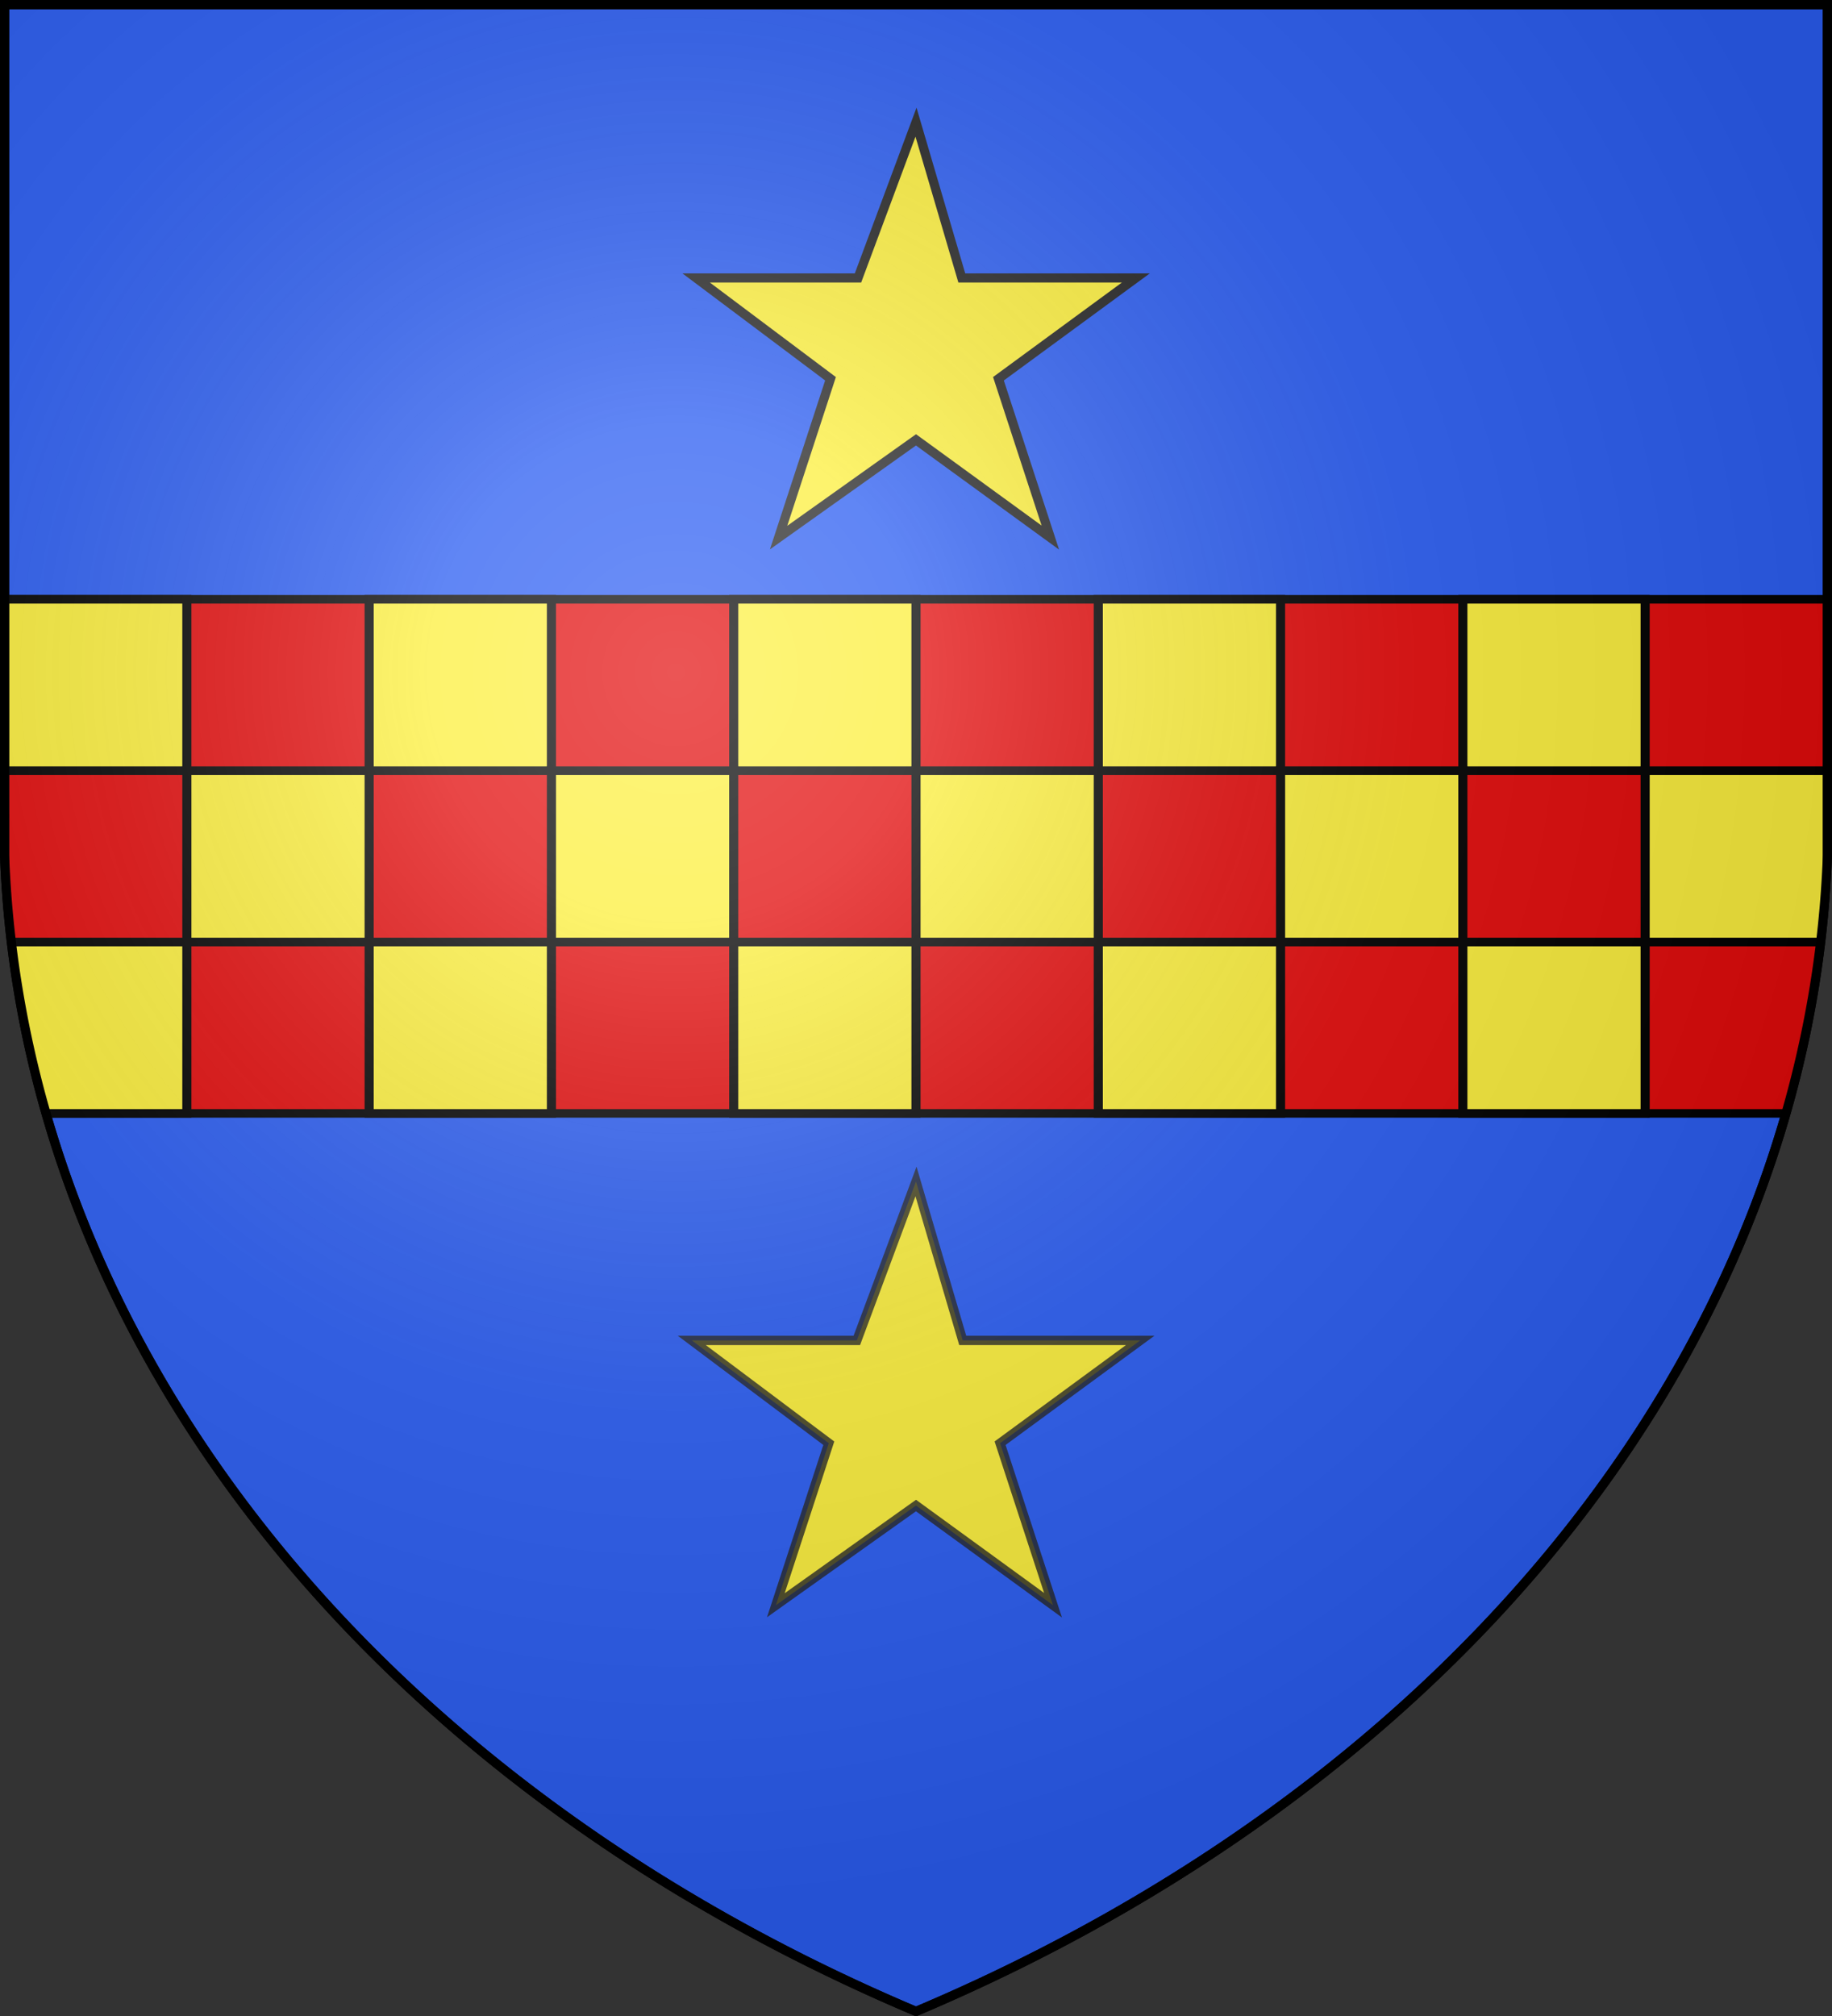 <svg version="1.1" width="600" height="660" stroke="#000" stroke-width="3" fill="#fcef3c" xmlns="http://www.w3.org/2000/svg" xmlns:xlink="http://www.w3.org/1999/xlink"><rect width="100%" height="100%" fill="#333333" stroke="none"/><defs><radialGradient id="G" cx="221" cy="226" r="300" gradientTransform="matrix(1.35,0,0,1.35,-77,-85)" gradientUnits="userSpaceOnUse"><stop offset="0" stop-color="#fff" stop-opacity=".31"/><stop offset=".2" stop-color="#fff" stop-opacity=".25"/><stop offset=".6" stop-color="#666" stop-opacity=".13"/><stop offset="1" stop-color="#000" stop-opacity=".13"/></radialGradient><clipPath id="K"><path id="S" d="M1.5 1.5h597V280A570 445 0 0 1 300 658.5 570 445 0 0 1 1.5 280Z"/></clipPath></defs><use xlink:href="#S" fill="#2b5df2"/><g clip-path="url(#K)"><g stroke-width=".05" transform="matrix(59.7,0,0,56.1,1.5,196.2)"><rect fill="#e20909" width="10" height="3"/><path id="Q" d="m0 0h1v1h-1zm2 0h1v1h-1zm2 0h1v1h-1zm2 0h1v1h-1zm2 0h1v1h-1z"/><use xlink:href="#Q" x="1" y="1"/><use xlink:href="#Q" y="2"/></g></g><path id="T" stroke="#222" d="M 300 40 L 315 91 L 372 91 L 327 124 L 344 176 L 300 144 L 255 176 L 272 124 L 228 91 L 281 91 Z"/><use xlink:href="#T" stroke-opacity="0.8" transform="matrix(1.02,0,0,1.02,-6,346)"/><use xlink:href="#S" fill="url(#G)"/></svg>